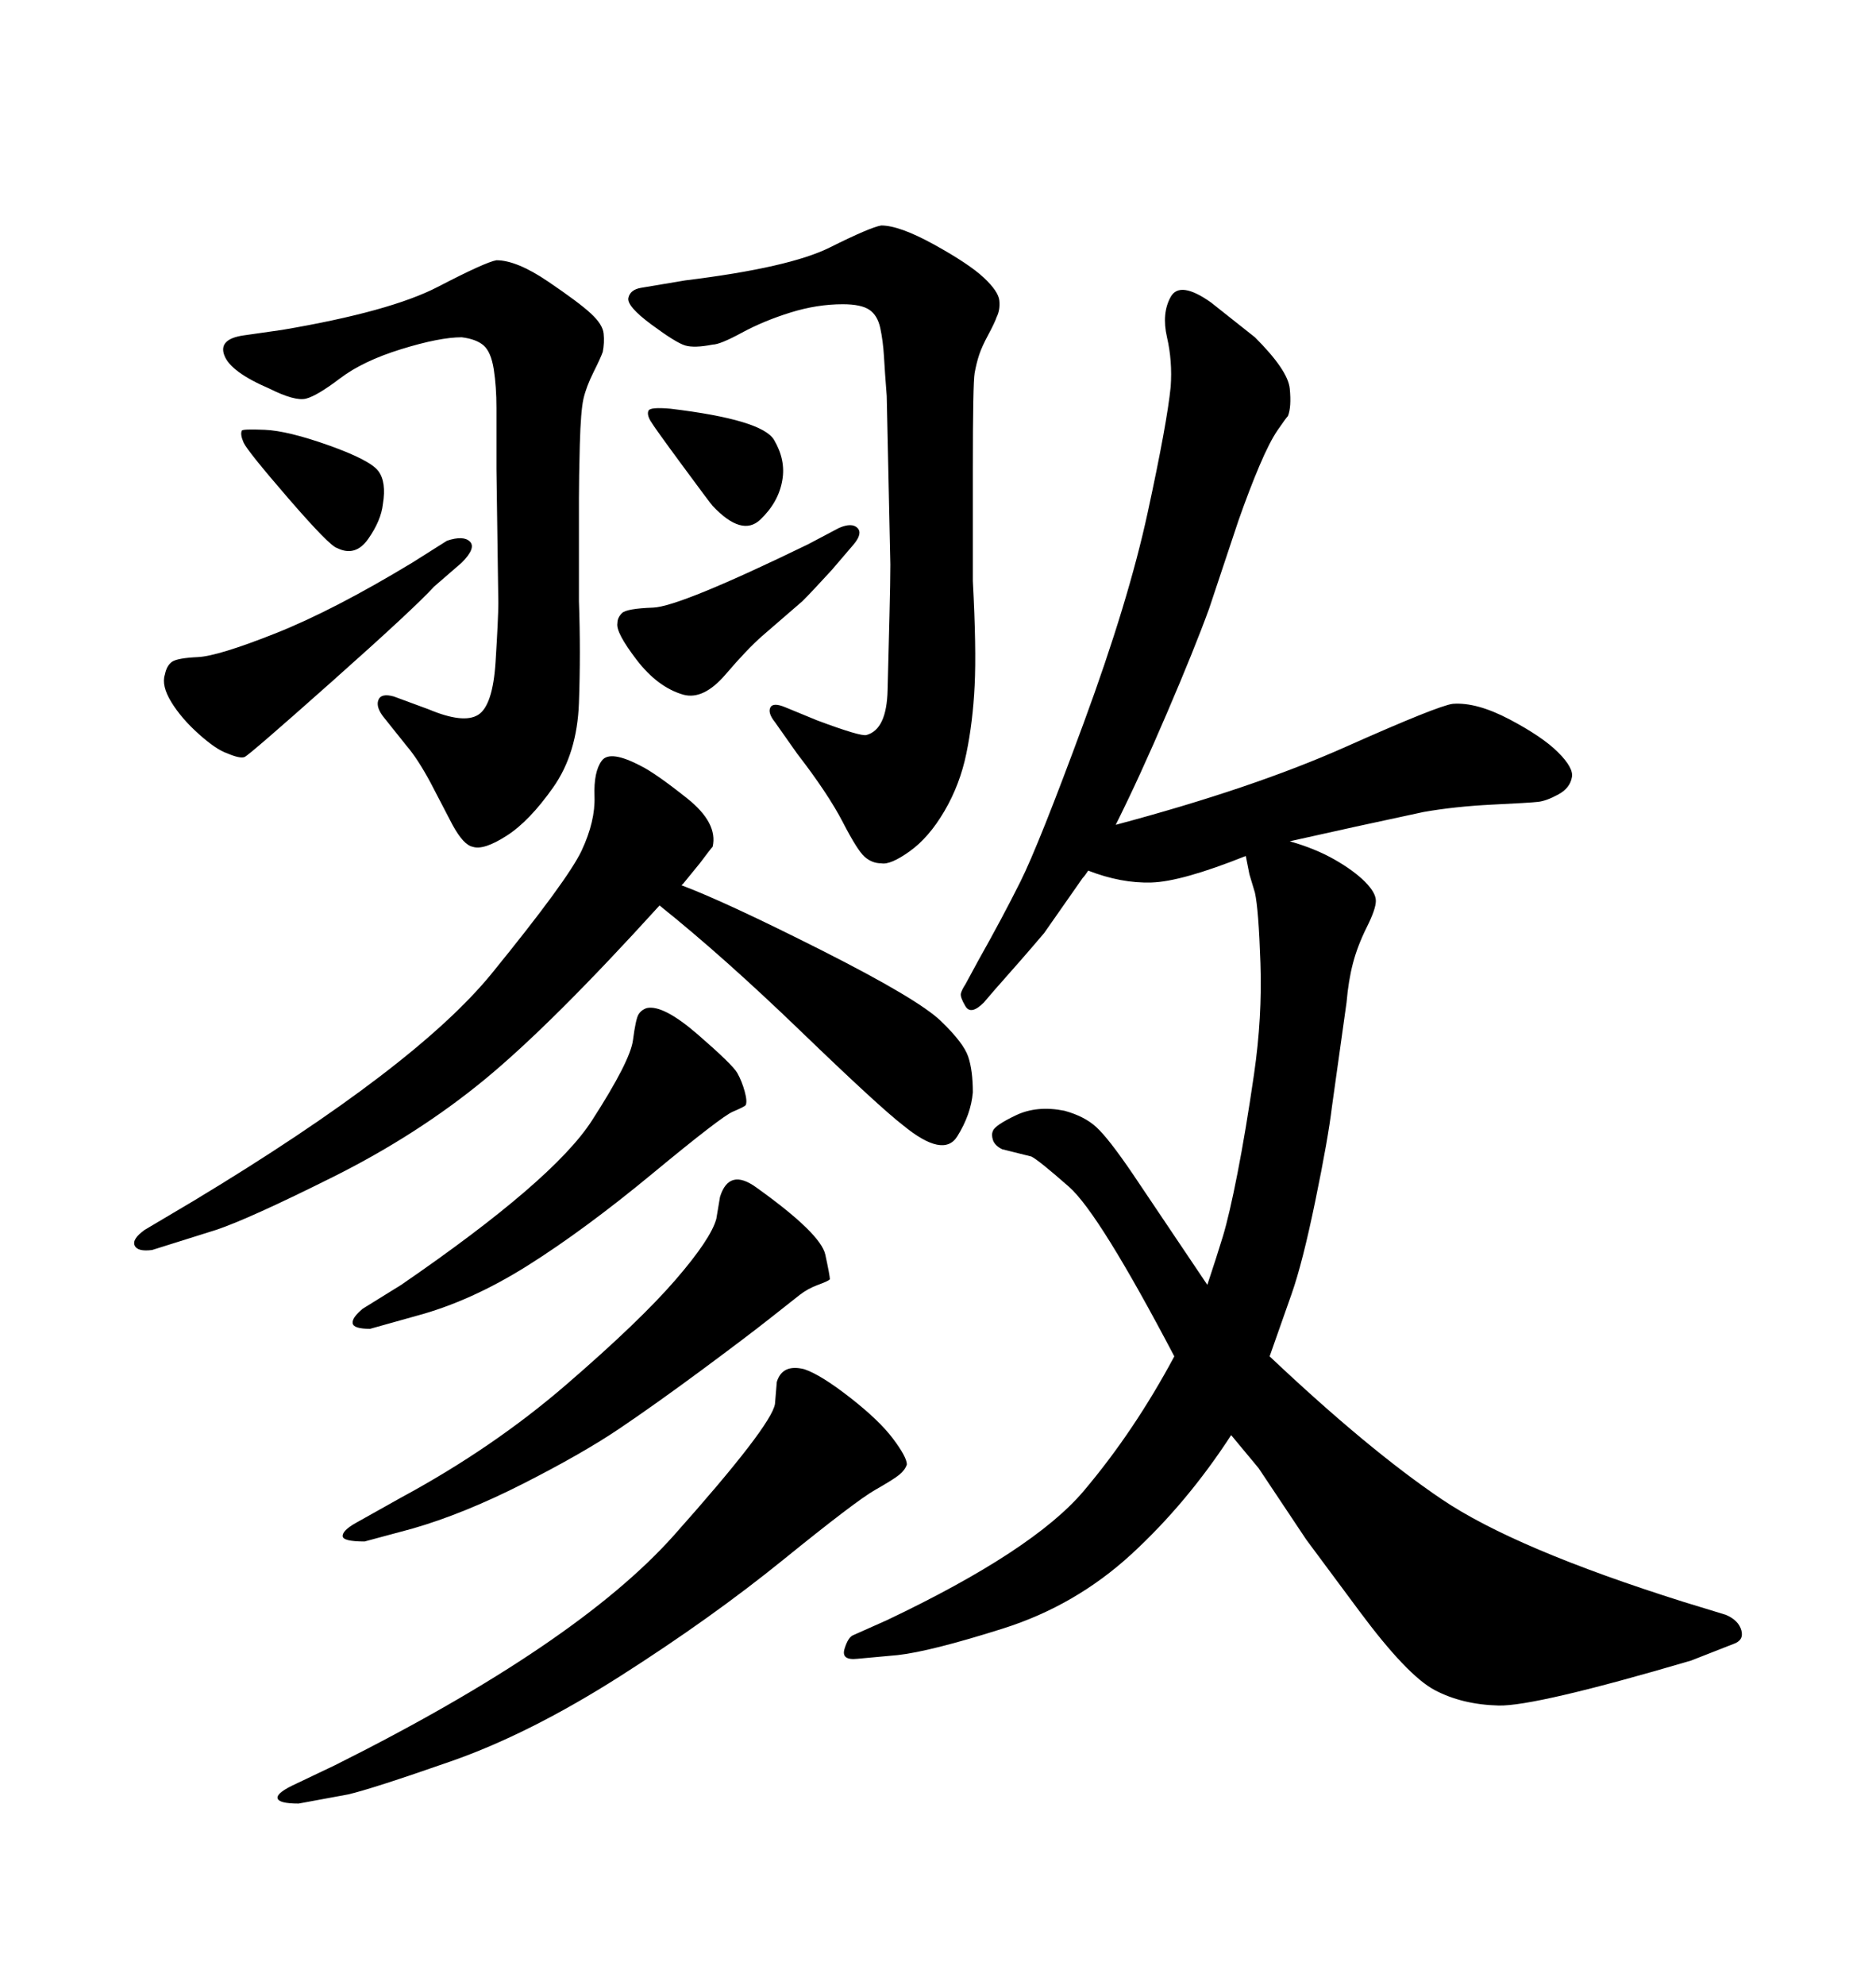<svg xmlns="http://www.w3.org/2000/svg" xmlns:xlink="http://www.w3.org/1999/xlink" width="300" height="317.285"><path d="M109.28 141.21L108.98 141.50Q116.02 144.14 131.40 151.90Q146.78 159.67 150.44 163.18Q154.10 166.70 154.83 168.90Q155.57 171.09 155.57 174.61L155.57 174.61Q155.27 178.13 153.08 181.64Q150.88 185.16 144.43 179.88L144.43 179.88Q140.63 176.95 128.17 164.94Q115.72 152.93 105.47 144.73L105.47 144.73Q88.18 163.77 77.49 172.56Q66.80 181.35 53.32 188.09Q39.84 194.82 34.57 196.58L34.57 196.58L24.32 199.80Q21.97 200.10 21.53 199.07Q21.09 198.05 23.14 196.58L23.14 196.58L31.05 191.89Q66.50 170.51 78.66 155.57Q90.82 140.63 93.02 135.94Q95.21 131.25 95.07 127.29Q94.92 123.34 96.24 121.58Q97.56 119.82 102.54 122.46L102.54 122.46Q104.88 123.63 109.86 127.59Q114.84 131.54 113.96 135.35L113.96 135.35Q113.67 135.64 111.91 137.99L111.91 137.99L109.28 141.21ZM65.92 89.94L65.92 89.94L71.48 86.43Q74.12 85.55 75.15 86.57Q76.17 87.60 73.83 89.94L73.83 89.94L69.43 93.75Q66.21 97.27 53.03 108.98Q39.84 120.70 39.11 121.00Q38.38 121.29 36.33 120.41L36.33 120.41Q34.57 119.82 31.79 117.33Q29.00 114.84 27.39 112.21Q25.78 109.57 26.37 107.81L26.37 107.81Q26.66 106.35 27.54 105.76Q28.42 105.18 31.64 105.03Q34.86 104.88 44.09 101.22Q53.32 97.56 65.92 89.94ZM129.20 87.01L129.20 87.01L134.18 84.38Q136.23 83.50 137.11 84.38Q137.99 85.25 136.52 87.01L136.52 87.01L133.01 91.11Q129.79 94.63 128.32 96.09L128.32 96.09L121.88 101.66Q119.53 103.71 116.02 107.81Q112.50 111.91 109.28 111.04L109.28 111.04Q105.18 109.86 101.81 105.47Q98.44 101.07 98.73 99.61L98.73 99.61Q98.73 98.73 99.46 98.00Q100.20 97.27 104.44 97.12Q108.69 96.97 129.20 87.01ZM125.10 76.76L125.10 76.76Q124.51 80.27 121.58 83.06Q118.65 85.84 113.96 80.86L113.96 80.86Q113.67 80.57 109.13 74.41Q104.59 68.26 104.00 67.24Q103.42 66.21 103.71 65.63Q104.00 65.04 107.23 65.33L107.23 65.33Q121.88 67.09 123.78 70.31Q125.68 73.54 125.10 76.76ZM47.46 285.06L47.46 285.06L53.61 282.13Q92.29 262.79 107.81 245.36Q123.34 227.93 123.93 224.41L123.93 224.41L124.22 220.90Q125.10 217.97 128.61 218.85L128.61 218.85Q131.25 219.73 135.94 223.39Q140.63 227.05 142.82 229.98Q145.02 232.91 145.02 234.08L145.02 234.08Q144.73 234.96 143.85 235.69Q142.97 236.43 139.89 238.18Q136.82 239.94 125.24 249.32Q113.67 258.69 99.17 267.92Q84.67 277.15 72.07 281.54Q59.47 285.94 55.66 286.82L55.66 286.82L47.75 288.28Q44.53 288.28 44.38 287.40Q44.24 286.52 47.46 285.06ZM174.02 139.16L174.02 139.16Q173.44 140.04 173.14 140.33L173.14 140.33L166.99 149.12Q163.77 152.93 159.08 158.20L159.08 158.20L157.32 160.25Q155.27 162.30 154.39 160.84Q153.52 159.38 153.66 158.79Q153.81 158.20 154.39 157.32L154.39 157.32L156.45 153.52Q160.25 146.78 163.18 140.92Q166.11 135.06 173.29 115.58Q180.47 96.09 183.54 81.88Q186.62 67.68 187.21 61.82L187.21 61.82Q187.50 57.71 186.62 53.91Q185.74 50.10 187.21 47.46Q188.67 44.82 193.65 48.34L193.65 48.34L200.68 53.91Q205.96 59.18 206.25 62.11Q206.54 65.04 205.96 66.50L205.96 66.50Q205.66 66.80 204.35 68.70Q203.03 70.61 201.42 74.41Q199.80 78.22 198.05 83.20L198.05 83.20L193.36 97.27Q191.02 103.71 186.62 113.96Q182.23 124.22 178.42 131.84L178.42 131.84Q200.39 125.98 215.19 119.38Q229.98 112.79 232.32 112.50L232.32 112.50Q236.13 112.21 241.41 114.99Q246.68 117.77 249.17 120.26Q251.66 122.75 251.37 124.22L251.37 124.22Q251.07 125.98 249.17 127.00Q247.27 128.03 245.95 128.17Q244.63 128.32 238.62 128.61Q232.62 128.91 227.64 129.79L227.64 129.79L216.80 132.13L206.25 134.47Q210.35 135.64 213.43 137.40Q216.50 139.16 218.26 140.92Q220.02 142.68 220.02 143.99Q220.02 145.31 218.55 148.24Q217.09 151.17 216.36 153.96Q215.63 156.74 215.33 160.25L215.33 160.25L212.99 176.95Q212.40 181.93 210.35 191.89Q208.30 201.86 206.54 206.84L206.54 206.84L203.03 216.80Q218.85 231.74 230.57 239.65Q242.29 247.56 269.24 256.05L269.24 256.05L275.98 258.11Q278.03 258.98 278.47 260.60Q278.91 262.21 277.15 262.79L277.15 262.79L270.41 265.43Q245.51 272.75 239.65 272.61Q233.79 272.46 229.39 270.12Q225 267.77 217.38 257.52Q209.77 247.27 208.89 246.09L208.89 246.09L201.27 234.67L196.88 229.39Q189.84 240.23 180.91 248.44Q171.97 256.64 160.40 260.30Q148.83 263.96 143.55 264.55L143.55 264.55L137.11 265.14Q134.47 265.43 135.06 263.53Q135.64 261.62 136.52 261.33L136.52 261.33L141.80 258.98Q165.23 247.85 173.29 238.33Q181.35 228.81 187.79 216.80L187.79 216.80Q175.78 193.95 170.95 189.70Q166.11 185.45 164.94 184.86L164.94 184.86L160.25 183.69Q159.08 183.11 158.79 182.23Q158.50 181.35 158.79 180.76L158.79 180.76Q159.08 179.88 162.45 178.27Q165.82 176.66 170.21 177.54L170.21 177.54Q173.44 178.42 175.34 180.18Q177.25 181.93 181.05 187.50L181.05 187.50L193.07 205.37Q194.53 200.98 195.56 197.61Q196.58 194.24 197.90 187.50Q199.22 180.76 200.54 171.68Q201.86 162.60 201.56 153.96Q201.27 145.31 200.68 142.68L200.68 142.68L199.80 139.75L199.22 136.82Q188.96 140.92 184.13 141.06Q179.30 141.21 174.02 139.16ZM62.99 111.33L62.99 111.33L68.55 113.38Q74.12 115.72 76.46 114.26L76.46 114.26Q78.81 112.79 79.25 105.76Q79.69 98.73 79.69 96.39L79.69 96.39L79.39 75Q79.39 68.55 79.39 65.19Q79.39 61.82 78.96 59.03Q78.52 56.25 77.34 55.22Q76.17 54.20 73.83 53.91L73.83 53.91Q70.31 53.91 64.16 55.81Q58.01 57.71 54.35 60.50Q50.68 63.28 48.93 63.72Q47.17 64.16 43.07 62.11L43.07 62.11Q36.91 59.47 35.89 56.84Q34.86 54.20 38.96 53.61L38.96 53.61L45.12 52.73Q62.40 49.80 70.02 45.85Q77.64 41.89 79.39 41.60L79.39 41.60Q82.62 41.60 87.60 44.97Q92.58 48.34 94.48 50.10Q96.39 51.86 96.53 53.32Q96.68 54.79 96.39 56.25L96.39 56.25Q96.09 57.13 94.92 59.47Q93.75 61.82 93.31 63.72Q92.87 65.63 92.72 71.04Q92.58 76.46 92.58 79.69L92.58 79.69L92.58 96.09Q92.87 104.30 92.58 112.35Q92.29 120.41 88.48 125.83Q84.67 131.25 81.01 133.59Q77.34 135.94 75.59 135.35L75.59 135.35Q74.12 135.06 72.36 131.84L72.36 131.84L68.85 125.10Q66.80 121.29 65.04 119.24L65.04 119.24L61.52 114.84Q60.06 113.09 60.50 111.91Q60.94 110.74 62.99 111.33ZM38.67 68.85L38.67 68.85Q38.67 68.55 42.33 68.70Q46.00 68.85 52.59 71.19Q59.18 73.54 60.50 75.29Q61.82 77.05 61.23 80.57L61.23 80.57Q60.94 83.20 58.89 86.13Q56.84 89.06 53.91 87.60L53.91 87.60Q52.73 87.30 46.14 79.69Q39.55 72.07 38.96 70.75Q38.38 69.43 38.67 68.85ZM58.01 209.18L58.01 209.18L64.16 205.37Q88.48 188.67 94.63 179.15Q100.78 169.63 101.22 166.26Q101.66 162.89 102.10 162.16Q102.54 161.43 103.42 161.13L103.42 161.13Q106.05 160.55 111.62 165.38Q117.19 170.21 117.92 171.53Q118.65 172.85 119.09 174.46Q119.53 176.07 119.24 176.66L119.24 176.66Q118.95 176.95 117.19 177.69Q115.43 178.42 104.44 187.50Q93.46 196.58 84.38 202.29Q75.29 208.01 66.50 210.35L66.50 210.35L59.18 212.40Q56.54 212.40 56.40 211.52Q56.25 210.64 58.01 209.18ZM56.84 243.46L56.84 243.46L64.16 239.36Q78.81 231.45 90.53 221.34Q102.25 211.23 107.96 204.64Q113.67 198.05 114.55 194.82L114.55 194.82L115.14 191.31Q116.60 186.62 121.00 189.84L121.00 189.84Q131.25 197.17 131.98 200.54Q132.71 203.91 132.71 204.49L132.71 204.49Q132.42 204.79 130.81 205.37Q129.20 205.96 127.88 206.98Q126.56 208.01 123.05 210.79Q119.53 213.57 112.21 218.99Q104.88 224.41 99.02 228.37Q93.16 232.32 83.64 237.16Q74.12 241.99 65.92 244.34L65.92 244.34L58.30 246.39Q54.79 246.39 54.79 245.51Q54.79 244.63 56.84 243.46ZM125.68 113.09L125.68 113.09L130.66 115.14Q137.70 117.77 138.57 117.48L138.57 117.48Q141.80 116.60 141.94 110.30Q142.09 104.00 142.24 98.44Q142.38 92.87 142.38 90.23L142.38 90.23L141.80 63.28Q141.50 59.47 141.36 56.98Q141.21 54.49 140.77 52.44Q140.33 50.39 139.01 49.51Q137.70 48.63 134.77 48.63L134.77 48.63Q130.66 48.63 126.42 49.95Q122.17 51.27 118.65 53.17Q115.14 55.08 113.96 55.08L113.96 55.08Q111.04 55.66 109.57 55.22Q108.11 54.79 104.15 51.86Q100.20 48.93 100.49 47.61Q100.78 46.29 102.54 46.00L102.54 46.00L109.57 44.82Q126.27 42.77 132.71 39.55Q139.16 36.33 140.92 36.04L140.92 36.04Q143.85 36.04 149.41 39.11Q154.98 42.19 157.32 44.38Q159.67 46.58 159.81 48.05Q159.96 49.51 159.38 50.68L159.38 50.68Q159.08 51.56 158.06 53.47Q157.03 55.37 156.59 56.69Q156.15 58.01 155.86 59.62Q155.57 61.23 155.57 75L155.57 75L155.57 92.87Q156.15 103.71 155.86 109.57Q155.57 115.43 154.54 120.41Q153.52 125.39 151.03 129.64Q148.54 133.89 145.46 136.08Q142.38 138.28 140.92 137.99L140.92 137.99Q139.45 137.99 138.28 136.96Q137.11 135.94 134.77 131.40Q132.42 126.86 127.44 120.41L127.44 120.41L123.93 115.43Q122.75 113.96 123.19 113.09Q123.63 112.21 125.68 113.09Z"/></svg>